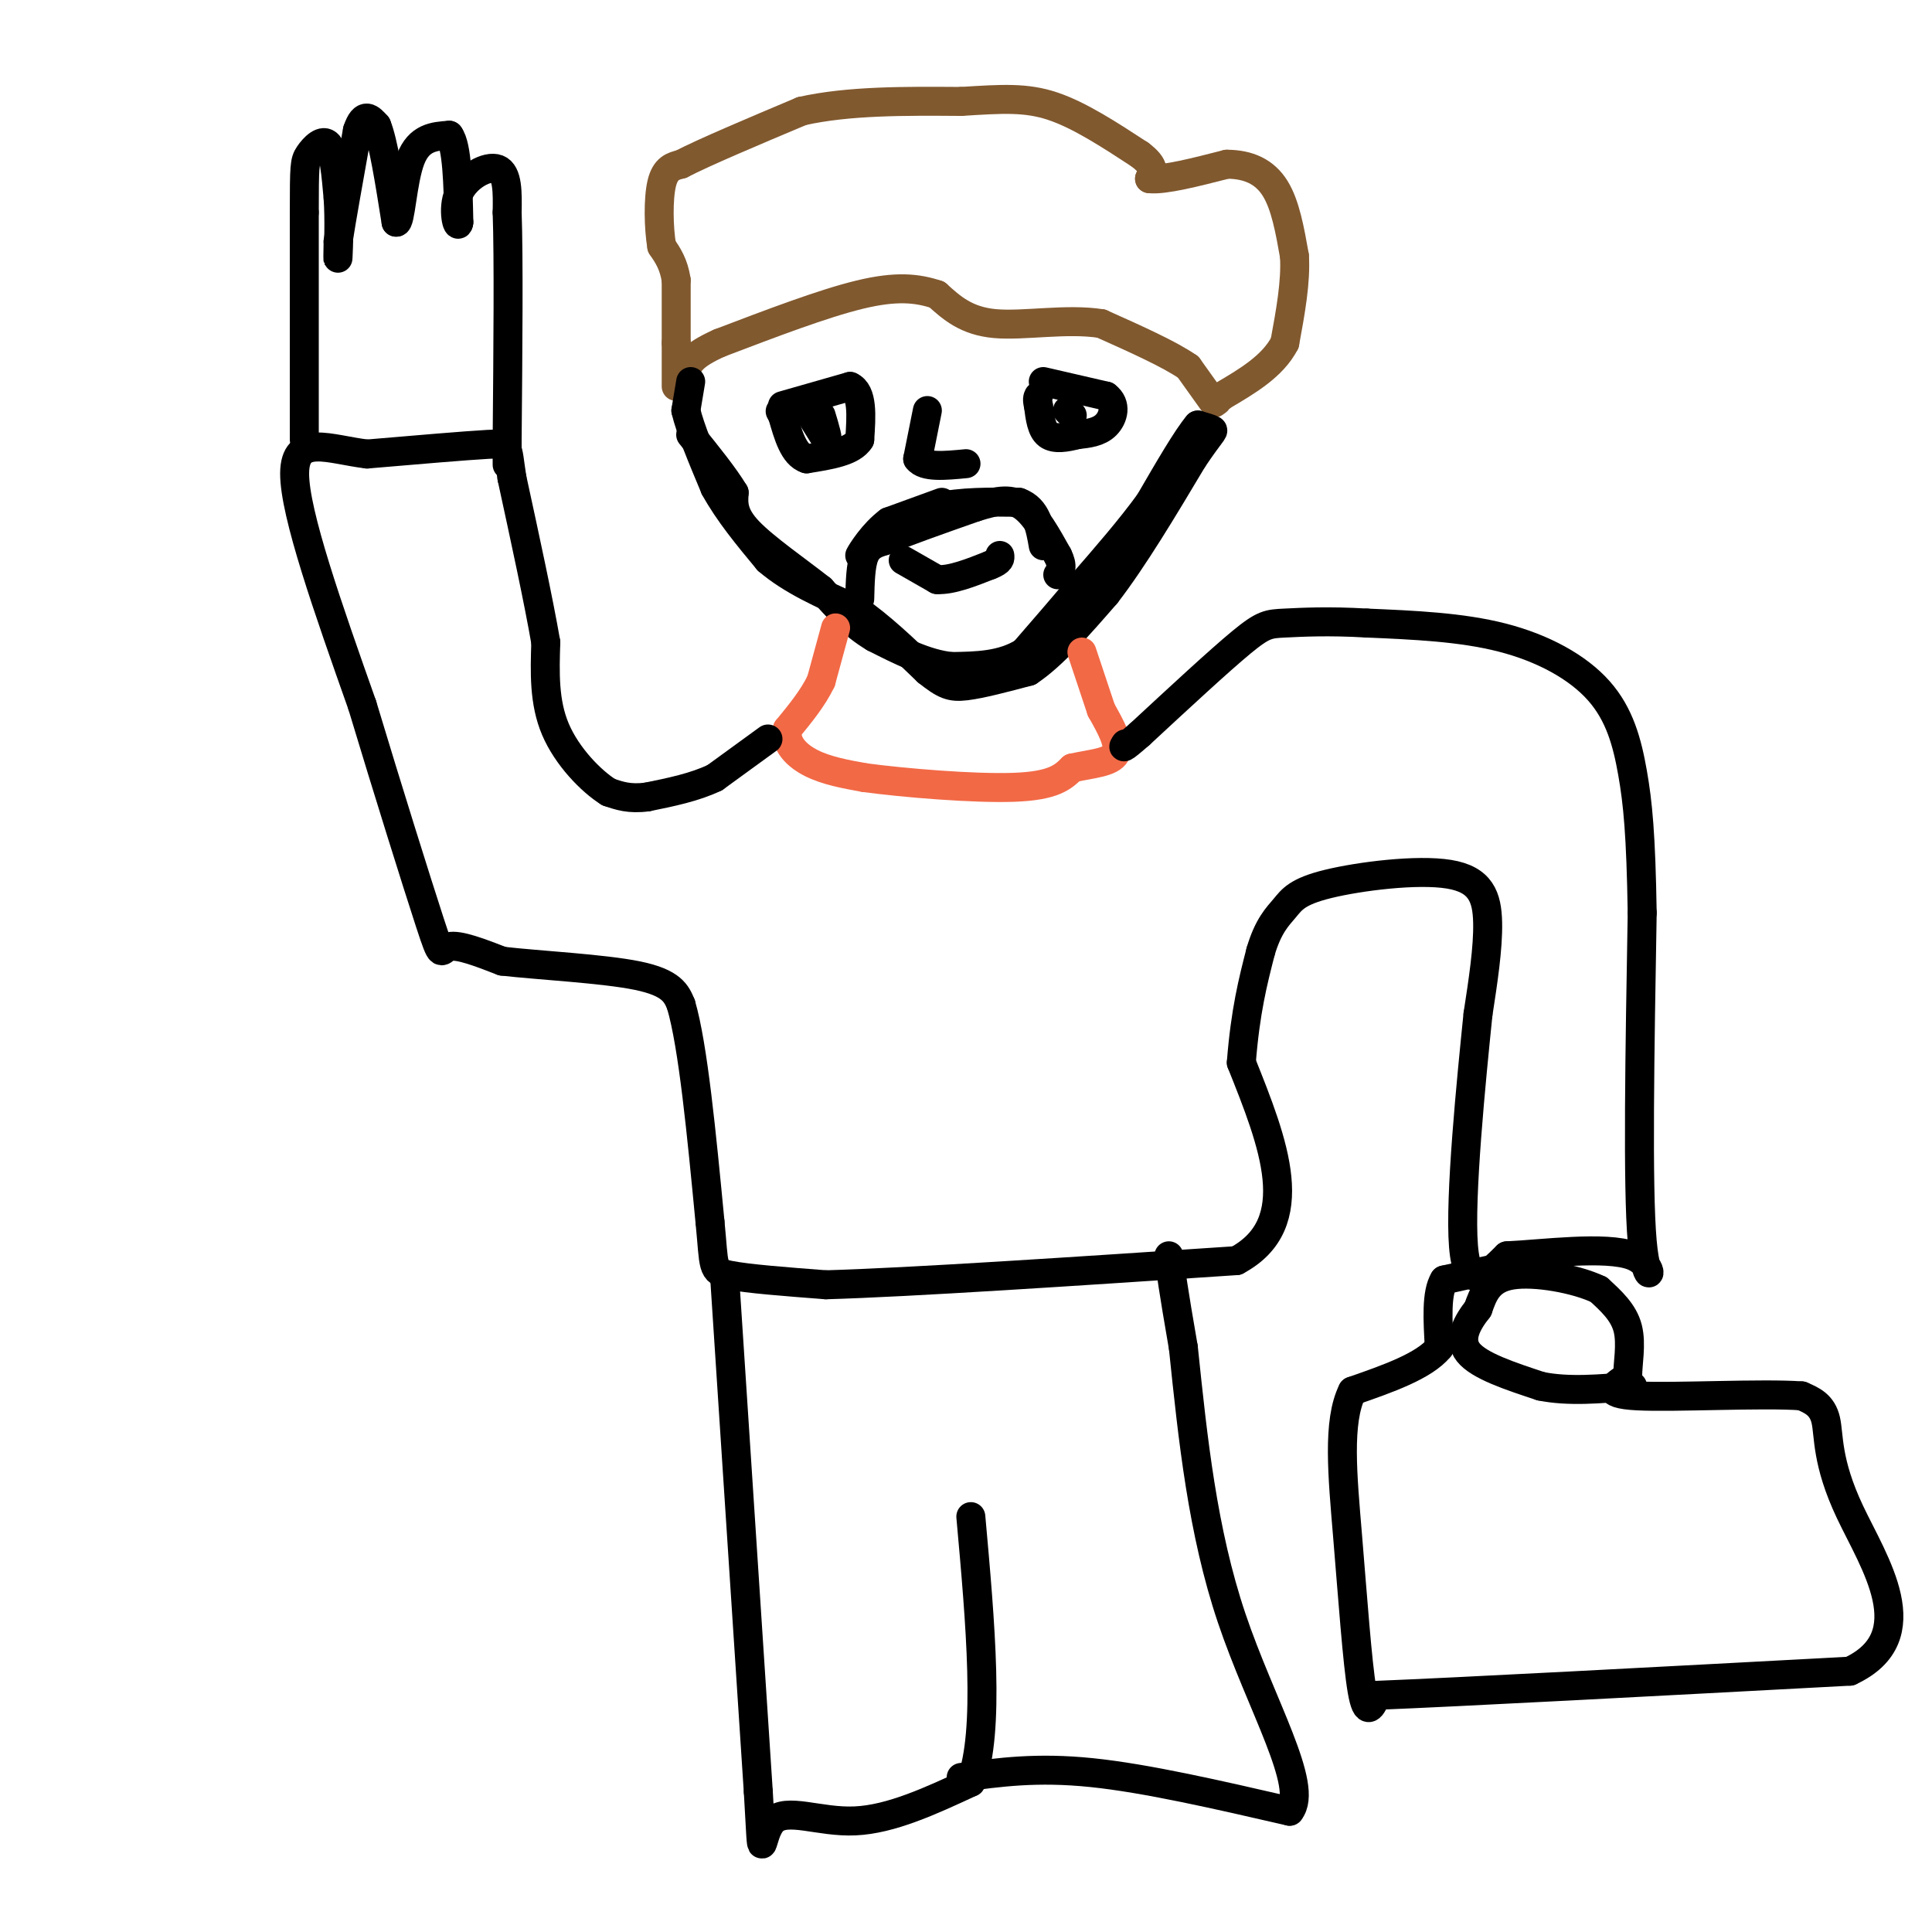 <svg viewBox='0 0 400 400' version='1.1' xmlns='http://www.w3.org/2000/svg' xmlns:xlink='http://www.w3.org/1999/xlink'><g fill='none' stroke='#81592f' stroke-width='6' stroke-linecap='round' stroke-linejoin='round'><path d='M140,80c0.000,0.000 0.000,-9.000 0,-9'/><path d='M140,71c0.000,-3.667 0.000,-8.333 0,-13'/><path d='M140,58c-0.500,-3.333 -1.750,-5.167 -3,-7'/><path d='M137,51c-0.644,-3.800 -0.756,-9.800 0,-13c0.756,-3.200 2.378,-3.600 4,-4'/><path d='M141,34c4.833,-2.500 14.917,-6.750 25,-11'/><path d='M166,23c9.667,-2.167 21.333,-2.083 33,-2'/><path d='M199,21c8.556,-0.533 13.444,-0.867 19,1c5.556,1.867 11.778,5.933 18,10'/><path d='M236,32c3.333,2.500 2.667,3.750 2,5'/><path d='M238,37c3.000,0.333 9.500,-1.333 16,-3'/><path d='M254,34c4.533,0.022 7.867,1.578 10,5c2.133,3.422 3.067,8.711 4,14'/><path d='M268,53c0.333,5.333 -0.833,11.667 -2,18'/><path d='M266,71c-2.500,4.833 -7.750,7.917 -13,11'/><path d='M253,82c-2.333,2.000 -1.667,1.500 -1,1'/><path d='M251,83c0.000,0.000 -5.000,-7.000 -5,-7'/><path d='M246,76c-3.833,-2.667 -10.917,-5.833 -18,-9'/><path d='M228,67c-7.156,-1.133 -16.044,0.533 -22,0c-5.956,-0.533 -8.978,-3.267 -12,-6'/><path d='M194,61c-4.133,-1.378 -8.467,-1.822 -16,0c-7.533,1.822 -18.267,5.911 -29,10'/><path d='M149,71c-6.000,2.667 -6.500,4.333 -7,6'/></g>
<g fill='none' stroke='#000000' stroke-width='6' stroke-linecap='round' stroke-linejoin='round'><path d='M143,79c0.000,0.000 -1.000,6.000 -1,6'/><path d='M142,85c0.833,3.667 3.417,9.833 6,16'/><path d='M148,101c2.833,5.167 6.917,10.083 11,15'/><path d='M159,116c4.833,4.167 11.417,7.083 18,10'/><path d='M177,126c5.500,3.833 10.250,8.417 15,13'/><path d='M192,139c3.533,2.822 4.867,3.378 8,3c3.133,-0.378 8.067,-1.689 13,-3'/><path d='M213,139c4.833,-3.167 10.417,-9.583 16,-16'/><path d='M229,123c5.667,-7.333 11.833,-17.667 18,-28'/><path d='M247,95c3.822,-5.644 4.378,-5.756 4,-6c-0.378,-0.244 -1.689,-0.622 -3,-1'/><path d='M248,88c-2.167,2.500 -6.083,9.250 -10,16'/><path d='M238,104c-4.000,5.500 -9.000,11.250 -14,17'/><path d='M224,121c-4.333,5.167 -8.167,9.583 -12,14'/><path d='M212,135c-4.500,2.833 -9.750,2.917 -15,3'/><path d='M197,138c-5.167,-0.500 -10.583,-3.250 -16,-6'/><path d='M181,132c-4.500,-2.667 -7.750,-6.333 -11,-10'/><path d='M170,122c-4.911,-3.867 -11.689,-8.533 -15,-12c-3.311,-3.467 -3.156,-5.733 -3,-8'/><path d='M152,102c-2.000,-3.333 -5.500,-7.667 -9,-12'/><path d='M178,124c0.083,-3.500 0.167,-7.000 1,-9c0.833,-2.000 2.417,-2.500 4,-3'/><path d='M183,112c3.833,-1.667 11.417,-4.333 19,-7'/><path d='M202,105c4.867,-1.533 7.533,-1.867 10,0c2.467,1.867 4.733,5.933 7,10'/><path d='M219,115c1.167,2.333 0.583,3.167 0,4'/></g>
<g fill='none' stroke='#f26946' stroke-width='6' stroke-linecap='round' stroke-linejoin='round'><path d='M173,130c0.000,0.000 -3.000,11.000 -3,11'/><path d='M170,141c-1.667,3.500 -4.333,6.750 -7,10'/><path d='M163,151c-0.467,2.978 1.867,5.422 5,7c3.133,1.578 7.067,2.289 11,3'/><path d='M179,161c8.067,1.089 22.733,2.311 31,2c8.267,-0.311 10.133,-2.156 12,-4'/><path d='M222,159c4.000,-0.889 8.000,-1.111 9,-3c1.000,-1.889 -1.000,-5.444 -3,-9'/><path d='M228,147c-1.167,-3.500 -2.583,-7.750 -4,-12'/></g>
<g fill='none' stroke='#000000' stroke-width='6' stroke-linecap='round' stroke-linejoin='round'><path d='M162,84c0.000,0.000 14.000,-4.000 14,-4'/><path d='M176,80c2.667,1.167 2.333,6.083 2,11'/><path d='M178,91c-1.500,2.500 -6.250,3.250 -11,4'/><path d='M167,95c-2.667,-0.833 -3.833,-4.917 -5,-9'/><path d='M162,86c-0.833,-1.500 -0.417,-0.750 0,0'/><path d='M216,79c0.000,0.000 13.000,3.000 13,3'/><path d='M229,82c2.289,1.711 1.511,4.489 0,6c-1.511,1.511 -3.756,1.756 -6,2'/><path d='M223,90c-2.178,0.578 -4.622,1.022 -6,0c-1.378,-1.022 -1.689,-3.511 -2,-6'/><path d='M215,84c-0.333,-1.333 -0.167,-1.667 0,-2'/><path d='M187,116c0.000,0.000 7.000,4.000 7,4'/><path d='M194,120c3.000,0.167 7.000,-1.417 11,-3'/><path d='M205,117c2.167,-0.833 2.083,-1.417 2,-2'/><path d='M195,104c0.000,0.000 -11.000,4.000 -11,4'/><path d='M184,108c-3.178,2.356 -5.622,6.244 -6,7c-0.378,0.756 1.311,-1.622 3,-4'/><path d='M181,111c2.667,-1.667 7.833,-3.833 13,-6'/><path d='M194,105c5.000,-1.167 11.000,-1.083 17,-1'/><path d='M211,104c3.667,1.333 4.333,5.167 5,9'/><path d='M192,85c0.000,0.000 -2.000,10.000 -2,10'/><path d='M190,95c1.333,1.833 5.667,1.417 10,1'/><path d='M166,83c0.000,0.000 5.000,8.000 5,8'/><path d='M171,91c0.667,0.500 -0.167,-2.250 -1,-5'/><path d='M222,86c0.000,0.000 -1.000,-1.000 -1,-1'/><path d='M159,153c0.000,0.000 -11.000,8.000 -11,8'/><path d='M148,161c-4.167,2.000 -9.083,3.000 -14,4'/><path d='M134,165c-3.667,0.500 -5.833,-0.250 -8,-1'/><path d='M126,164c-3.600,-2.244 -8.600,-7.356 -11,-13c-2.400,-5.644 -2.200,-11.822 -2,-18'/><path d='M113,133c-1.500,-8.667 -4.250,-21.333 -7,-34'/><path d='M106,99c-1.089,-6.933 -0.311,-7.267 -5,-7c-4.689,0.267 -14.844,1.133 -25,2'/><path d='M76,94c-7.844,-0.933 -14.956,-4.267 -15,4c-0.044,8.267 6.978,28.133 14,48'/><path d='M75,146c5.226,17.345 11.292,36.708 14,45c2.708,8.292 2.060,5.512 4,5c1.940,-0.512 6.470,1.244 11,3'/><path d='M104,199c7.533,0.867 20.867,1.533 28,3c7.133,1.467 8.067,3.733 9,6'/><path d='M141,208c2.500,8.500 4.250,26.750 6,45'/><path d='M147,253c0.933,9.356 0.267,10.244 4,11c3.733,0.756 11.867,1.378 20,2'/><path d='M171,266c17.500,-0.500 51.250,-2.750 85,-5'/><path d='M256,261c14.333,-7.667 7.667,-24.333 1,-41'/><path d='M257,220c0.833,-10.667 2.417,-16.833 4,-23'/><path d='M261,197c1.575,-5.352 3.513,-7.232 5,-9c1.487,-1.768 2.522,-3.422 9,-5c6.478,-1.578 18.398,-3.079 25,-2c6.602,1.079 7.886,4.737 8,10c0.114,5.263 -0.943,12.132 -2,19'/><path d='M306,210c-1.378,13.533 -3.822,37.867 -3,48c0.822,10.133 4.911,6.067 9,2'/><path d='M312,260c7.155,-0.321 20.542,-2.125 26,0c5.458,2.125 2.988,8.179 2,-3c-0.988,-11.179 -0.494,-39.589 0,-68'/><path d='M340,189c-0.258,-16.223 -0.904,-22.781 -2,-29c-1.096,-6.219 -2.641,-12.097 -7,-17c-4.359,-4.903 -11.531,-8.829 -20,-11c-8.469,-2.171 -18.234,-2.585 -28,-3'/><path d='M283,129c-7.893,-0.476 -13.625,-0.167 -17,0c-3.375,0.167 -4.393,0.190 -9,4c-4.607,3.810 -12.804,11.405 -21,19'/><path d='M236,152c-4.000,3.500 -3.500,2.750 -3,2'/><path d='M150,264c0.000,0.000 7.000,107.000 7,107'/><path d='M157,371c1.036,17.821 0.125,8.875 3,6c2.875,-2.875 9.536,0.321 17,0c7.464,-0.321 15.732,-4.161 24,-8'/><path d='M201,369c4.000,-10.500 2.000,-32.750 0,-55'/><path d='M199,368c7.833,-1.083 15.667,-2.167 27,-1c11.333,1.167 26.167,4.583 41,8'/><path d='M267,375c4.156,-5.156 -5.956,-22.044 -12,-40c-6.044,-17.956 -8.022,-36.978 -10,-56'/><path d='M245,279c-2.167,-12.500 -2.583,-15.750 -3,-19'/><path d='M308,263c0.000,0.000 -9.000,2.000 -9,2'/><path d='M299,265c-1.667,2.667 -1.333,8.333 -1,14'/><path d='M298,279c-3.167,3.833 -10.583,6.417 -18,9'/><path d='M280,288c-3.155,6.286 -2.042,17.500 -1,30c1.042,12.500 2.012,26.286 3,32c0.988,5.714 1.994,3.357 3,1'/><path d='M285,351c16.833,-0.667 57.417,-2.833 98,-5'/><path d='M383,346c15.405,-7.167 4.917,-22.583 0,-33c-4.917,-10.417 -4.262,-15.833 -5,-19c-0.738,-3.167 -2.869,-4.083 -5,-5'/><path d='M373,289c-8.244,-0.600 -26.356,0.400 -34,0c-7.644,-0.400 -4.822,-2.200 -2,-4'/><path d='M337,285c-0.044,-2.489 0.844,-6.711 0,-10c-0.844,-3.289 -3.422,-5.644 -6,-8'/><path d='M331,267c-4.622,-2.222 -13.178,-3.778 -18,-3c-4.822,0.778 -5.911,3.889 -7,7'/><path d='M306,271c-2.200,2.778 -4.200,6.222 -2,9c2.200,2.778 8.600,4.889 15,7'/><path d='M319,287c5.667,1.167 12.333,0.583 19,0'/><path d='M63,91c0.000,0.000 0.000,-47.000 0,-47'/><path d='M63,44c0.012,-9.738 0.042,-10.583 1,-12c0.958,-1.417 2.845,-3.405 4,-2c1.155,1.405 1.577,6.202 2,11'/><path d='M70,41c0.311,4.511 0.089,10.289 0,12c-0.089,1.711 -0.044,-0.644 0,-3'/><path d='M70,50c0.667,-4.333 2.333,-13.667 4,-23'/><path d='M74,27c1.333,-4.000 2.667,-2.500 4,-1'/><path d='M78,26c1.333,3.167 2.667,11.583 4,20'/><path d='M82,46c0.933,0.444 1.267,-8.444 3,-13c1.733,-4.556 4.867,-4.778 8,-5'/><path d='M93,28c1.667,2.167 1.833,10.083 2,18'/><path d='M95,46c-0.143,1.833 -1.500,-2.583 0,-6c1.500,-3.417 5.857,-5.833 8,-5c2.143,0.833 2.071,4.917 2,9'/><path d='M105,44c0.333,9.333 0.167,28.167 0,47'/><path d='M105,91c0.000,8.167 0.000,5.083 0,2'/></g>
</svg>